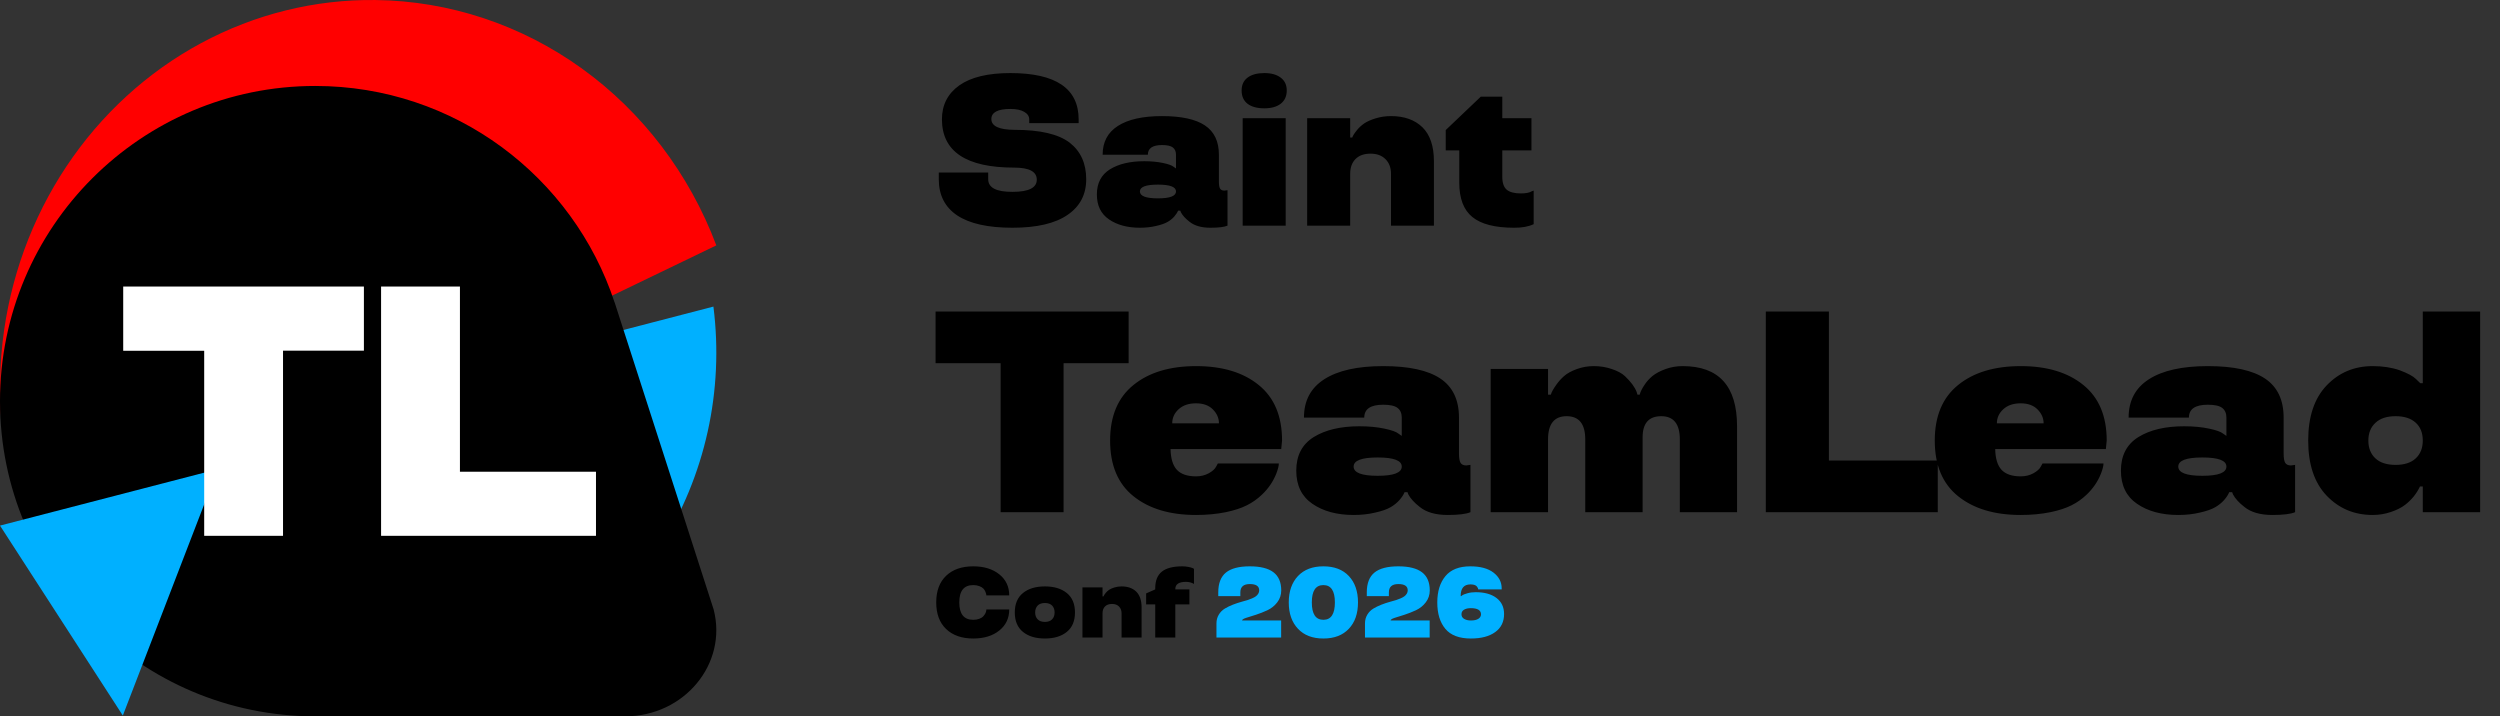 <?xml version="1.0" encoding="UTF-8"?> <svg xmlns="http://www.w3.org/2000/svg" width="698" height="200" viewBox="0 0 698 200" fill="none"><rect x="0" y="0" width="698" height="200" fill="#333333" stroke="none"/><path d="M104.865 0.007C87.935 -0.2 71.212 3.929 56.16 12.034C41.108 20.138 28.185 31.971 18.523 46.496C8.861 61.022 2.754 77.796 0.737 95.352C-0.492 106.059 -0.178 116.856 1.637 127.392C2.799 134.132 30.42 116.765 32.8 123.199L71.303 130.573L199.998 68.51C192.459 48.509 179.383 31.311 162.439 19.11C145.495 6.909 125.451 0.259 104.865 0.007Z" fill="#FF0000"></path><path d="M67.73 119.753L10.4 147.258C21.709 167.999 39.865 184.121 61.736 192.842C83.608 201.563 107.821 202.336 130.199 195.027C152.576 187.719 171.713 172.787 184.308 152.809C196.903 132.831 202.164 109.06 199.185 85.599L67.73 119.753Z" fill="#00B0FF"></path><path d="M87.999 24C126.961 24 160.006 49.322 171.582 84.405L171.597 84.397L199.25 170.167C203.19 185.342 191.05 199.995 174.537 199.995H88.649C88.433 199.996 88.216 199.999 87.999 199.999C39.399 199.999 3.29904e-05 160.6 0 112C0 63.399 39.398 24 87.999 24Z" fill="black"></path><path d="M0 146.746L34.293 199.781L60.799 130.982L0 146.746Z" fill="#00B0FF"></path><path d="M57.011 97.936H34.4V80.002H101.6V97.905H79.02V149.601H57.011V97.936Z" fill="white"></path><path d="M128.413 131.706H166.398V149.601H106.398V80.002H128.413V131.706Z" fill="white"></path><path d="M301.16 33.351V34.376H287.361V33.351C287.361 32.472 286.902 31.769 285.984 31.241C285.086 30.694 283.787 30.421 282.088 30.421C278.572 30.421 276.805 31.358 276.785 33.233C276.785 35.226 278.953 36.231 283.289 36.251C290.398 36.251 295.516 37.442 298.641 39.825C301.727 42.227 303.27 45.636 303.27 50.05C303.27 54.308 301.541 57.618 298.084 59.981C294.607 62.384 289.471 63.585 282.674 63.585C275.857 63.585 270.721 62.442 267.264 60.157C263.826 57.852 262.107 54.483 262.107 50.05V48.175H275.906V50.05C275.906 52.413 278.172 53.585 282.703 53.565C287.215 53.565 289.471 52.433 289.471 50.167C289.471 47.921 287.371 46.798 283.172 46.798C269.754 46.798 263.025 42.315 262.986 33.351C262.986 29.308 264.607 26.134 267.85 23.829C271.092 21.544 275.838 20.401 282.088 20.401C294.803 20.401 301.16 24.718 301.16 33.351ZM306.245 54.298C306.245 51.134 307.466 48.79 309.907 47.267C312.348 45.763 315.532 45.011 319.458 45.011C321.43 45.011 323.188 45.177 324.731 45.509C326.216 45.821 327.192 46.173 327.661 46.563L328.335 47.032V43.194C328.335 42.296 328.042 41.622 327.456 41.173C326.889 40.724 325.884 40.499 324.438 40.499C321.802 40.499 320.483 41.398 320.483 43.194H307.856C307.856 39.659 309.272 36.983 312.104 35.167C314.956 33.331 319.067 32.413 324.438 32.413C329.829 32.413 333.823 33.282 336.421 35.02C339.018 36.759 340.317 39.483 340.317 43.194V50.694C340.317 51.632 340.425 52.286 340.639 52.657C340.874 53.028 341.274 53.214 341.841 53.214L342.72 53.097V62.999C341.821 63.39 340.229 63.585 337.944 63.585C335.444 63.585 333.501 63.028 332.114 61.915C330.962 61.017 330.161 60.138 329.712 59.278L329.536 58.81H328.921C328.725 59.317 328.364 59.874 327.837 60.48C327.329 61.046 326.723 61.534 326.02 61.944C325.259 62.394 324.175 62.774 322.768 63.087C321.382 63.419 319.878 63.585 318.257 63.585C314.761 63.585 311.88 62.804 309.614 61.241C307.368 59.698 306.245 57.384 306.245 54.298ZM318.257 53.448C318.257 54.737 319.936 55.382 323.296 55.382C326.655 55.382 328.335 54.737 328.335 53.448C328.335 52.179 326.655 51.544 323.296 51.544C319.936 51.544 318.257 52.179 318.257 53.448ZM346.955 32.999H358.966V62.999H346.955V32.999ZM346.662 25.265C346.662 23.702 347.218 22.501 348.332 21.661C349.445 20.821 351.007 20.401 353.019 20.401C354.953 20.401 356.476 20.831 357.589 21.69C358.703 22.53 359.259 23.722 359.259 25.265C359.259 26.847 358.703 28.077 357.589 28.956C356.476 29.815 354.953 30.245 353.019 30.245C351.007 30.245 349.445 29.825 348.332 28.985C347.218 28.126 346.662 26.886 346.662 25.265ZM400.35 62.999H388.368V48.526C388.368 46.827 387.86 45.47 386.844 44.454C385.829 43.419 384.432 42.901 382.655 42.901C380.838 42.901 379.432 43.409 378.436 44.425C377.459 45.421 376.971 46.788 376.971 48.526V62.999H364.959V32.999H376.971V38.39H377.557C377.694 37.921 378.143 37.218 378.905 36.28C379.432 35.636 380.077 35.04 380.838 34.493C381.678 33.927 382.772 33.438 384.12 33.028C385.467 32.618 386.883 32.413 388.368 32.413C392.079 32.413 395.008 33.458 397.157 35.548C399.286 37.657 400.35 40.812 400.35 45.011V62.999ZM407.427 50.987V41.993H403.648V36.31L413.433 26.993H419.439V32.999H427.583V41.993H419.439V49.376C419.439 51.075 419.859 52.276 420.698 52.98C421.538 53.663 422.837 54.005 424.595 54.005C426.021 54.005 427.056 53.8 427.7 53.39L428.198 53.214V62.589C426.753 63.273 424.927 63.605 422.72 63.585C417.407 63.585 413.53 62.589 411.089 60.597C408.648 58.624 407.427 55.421 407.427 50.987ZM279.373 101.397H261.209V86.983H315.115V101.397H296.951V142.999H279.373V101.397ZM357.95 122.999L357.715 125.382H326.817C326.869 128.012 327.455 129.939 328.575 131.163C329.72 132.387 331.504 132.999 333.926 132.999C335.254 132.999 336.439 132.713 337.481 132.14C338.523 131.567 339.213 130.942 339.551 130.265L340.02 129.405H357.051C357.051 130.056 356.817 130.994 356.348 132.218C355.463 134.457 354.121 136.424 352.325 138.116C351.075 139.314 349.668 140.304 348.106 141.085C346.569 141.866 344.616 142.504 342.246 142.999C339.694 143.52 336.921 143.78 333.926 143.78C326.635 143.78 320.814 142.035 316.465 138.546C312.116 135.056 309.942 129.874 309.942 122.999C309.942 116.176 312.116 111.007 316.465 107.491C320.788 103.976 326.621 102.218 333.965 102.218C341.283 102.218 347.103 103.976 351.426 107.491C355.775 111.007 357.95 116.176 357.95 122.999ZM333.926 112.608C331.895 112.608 330.28 113.155 329.082 114.249C327.885 115.343 327.286 116.658 327.286 118.194H340.332C340.332 116.736 339.76 115.434 338.614 114.288C337.494 113.168 335.931 112.608 333.926 112.608ZM361.917 131.397C361.917 127.179 363.544 124.054 366.8 122.022C370.055 120.017 374.3 119.015 379.534 119.015C382.164 119.015 384.508 119.236 386.565 119.679C388.544 120.095 389.846 120.564 390.471 121.085L391.37 121.71V116.593C391.37 115.395 390.979 114.496 390.198 113.897C389.443 113.299 388.102 112.999 386.175 112.999C382.659 112.999 380.901 114.197 380.901 116.593H364.065C364.065 111.879 365.953 108.312 369.729 105.89C373.531 103.442 379.013 102.218 386.175 102.218C393.362 102.218 398.688 103.377 402.151 105.694C405.615 108.012 407.346 111.645 407.346 116.593V126.593C407.346 127.843 407.49 128.715 407.776 129.21C408.089 129.705 408.623 129.952 409.378 129.952L410.55 129.796V142.999C409.352 143.52 407.229 143.78 404.182 143.78C400.849 143.78 398.258 143.038 396.409 141.554C394.873 140.356 393.805 139.184 393.206 138.038L392.971 137.413H392.151C391.891 138.09 391.409 138.832 390.706 139.64C390.029 140.395 389.221 141.046 388.284 141.593C387.268 142.192 385.823 142.7 383.948 143.116C382.099 143.559 380.094 143.78 377.932 143.78C373.271 143.78 369.43 142.739 366.409 140.655C363.414 138.598 361.917 135.512 361.917 131.397ZM377.932 130.265C377.932 131.983 380.172 132.843 384.651 132.843C389.13 132.843 391.37 131.983 391.37 130.265C391.37 128.572 389.13 127.726 384.651 127.726C380.172 127.726 377.932 128.572 377.932 130.265ZM484.986 142.999H469.009V122.687C469.009 118.364 467.277 116.202 463.814 116.202C460.35 116.202 458.618 118.168 458.618 122.101V142.999H442.603V122.687C442.603 118.364 440.871 116.202 437.407 116.202C433.944 116.202 432.212 118.364 432.212 122.687V142.999H416.196V102.999H432.212V110.187H432.993C433.176 109.509 433.696 108.572 434.556 107.374C435.181 106.489 435.897 105.694 436.704 104.991C437.564 104.236 438.749 103.585 440.259 103.038C441.769 102.491 443.345 102.218 444.986 102.218C446.782 102.218 448.462 102.491 450.025 103.038C451.613 103.559 452.837 104.223 453.696 105.03C455.337 106.593 456.418 108.051 456.939 109.405L457.173 110.187H457.798C458.032 109.327 458.501 108.39 459.204 107.374C459.725 106.567 460.441 105.772 461.353 104.991C462.29 104.236 463.514 103.585 465.025 103.038C466.535 102.491 468.124 102.218 469.79 102.218C479.92 102.218 484.986 107.817 484.986 119.015V142.999ZM510.632 128.585H541.023V142.999H493.015V86.983H510.632V128.585ZM588.193 122.999L587.959 125.382H557.061C557.113 128.012 557.699 129.939 558.818 131.163C559.964 132.387 561.748 132.999 564.17 132.999C565.498 132.999 566.683 132.713 567.725 132.14C568.766 131.567 569.456 130.942 569.795 130.265L570.264 129.405H587.295C587.295 130.056 587.061 130.994 586.592 132.218C585.706 134.457 584.365 136.424 582.568 138.116C581.318 139.314 579.912 140.304 578.35 141.085C576.813 141.866 574.86 142.504 572.49 142.999C569.938 143.52 567.165 143.78 564.17 143.78C556.878 143.78 551.058 142.035 546.709 138.546C542.36 135.056 540.186 129.874 540.186 122.999C540.186 116.176 542.36 111.007 546.709 107.491C551.032 103.976 556.865 102.218 564.209 102.218C571.527 102.218 577.347 103.976 581.67 107.491C586.019 111.007 588.193 116.176 588.193 122.999ZM564.17 112.608C562.139 112.608 560.524 113.155 559.326 114.249C558.128 115.343 557.529 116.658 557.529 118.194H570.576C570.576 116.736 570.003 115.434 568.857 114.288C567.738 113.168 566.175 112.608 564.17 112.608ZM592.161 131.397C592.161 127.179 593.788 124.054 597.043 122.022C600.299 120.017 604.543 119.015 609.778 119.015C612.408 119.015 614.752 119.236 616.809 119.679C618.788 120.095 620.09 120.564 620.715 121.085L621.614 121.71V116.593C621.614 115.395 621.223 114.496 620.442 113.897C619.687 113.299 618.345 112.999 616.418 112.999C612.903 112.999 611.145 114.197 611.145 116.593H594.309C594.309 111.879 596.197 108.312 599.973 105.89C603.775 103.442 609.257 102.218 616.418 102.218C623.606 102.218 628.931 103.377 632.395 105.694C635.858 108.012 637.59 111.645 637.59 116.593V126.593C637.59 127.843 637.733 128.715 638.02 129.21C638.332 129.705 638.866 129.952 639.621 129.952L640.793 129.796V142.999C639.595 143.52 637.473 143.78 634.426 143.78C631.093 143.78 628.502 143.038 626.653 141.554C625.116 140.356 624.049 139.184 623.45 138.038L623.215 137.413H622.395C622.135 138.09 621.653 138.832 620.95 139.64C620.273 140.395 619.465 141.046 618.528 141.593C617.512 142.192 616.067 142.7 614.192 143.116C612.343 143.559 610.338 143.78 608.176 143.78C603.515 143.78 599.674 142.739 596.653 140.655C593.658 138.598 592.161 135.512 592.161 131.397ZM608.176 130.265C608.176 131.983 610.416 132.843 614.895 132.843C619.374 132.843 621.614 131.983 621.614 130.265C621.614 128.572 619.374 127.726 614.895 127.726C610.416 127.726 608.176 128.572 608.176 130.265ZM662.456 143.78C657.326 143.78 653.042 141.983 649.604 138.39C646.167 134.796 644.448 129.666 644.448 122.999C644.448 116.332 646.167 111.202 649.604 107.608C653.042 104.015 657.326 102.218 662.456 102.218C665.268 102.218 667.794 102.608 670.034 103.39C672.248 104.223 673.745 105.03 674.526 105.812L675.737 106.983H676.44V86.983H692.456V142.999H676.44V135.812H675.659C675.242 136.723 674.669 137.647 673.94 138.585C673.133 139.549 672.313 140.343 671.479 140.968C670.464 141.749 669.136 142.413 667.495 142.96C665.88 143.507 664.201 143.78 662.456 143.78ZM663.237 118.038C661.909 119.262 661.245 120.916 661.245 122.999C661.245 125.082 661.896 126.736 663.198 127.96C664.5 129.184 666.388 129.796 668.862 129.796C671.284 129.796 673.146 129.197 674.448 127.999C675.776 126.775 676.44 125.108 676.44 122.999C676.44 120.864 675.776 119.197 674.448 117.999C673.12 116.801 671.258 116.202 668.862 116.202C666.414 116.202 664.539 116.814 663.237 118.038ZM264.154 175.62C262.313 173.861 261.393 171.386 261.393 168.196C261.393 164.997 262.313 162.518 264.154 160.759C265.995 159 268.52 158.12 271.729 158.12C274.736 158.12 277.165 158.868 279.016 160.362C280.857 161.848 281.777 163.808 281.777 166.241H275.393C275.393 165.995 275.306 165.658 275.133 165.229C275.005 164.91 274.818 164.614 274.572 164.341C274.308 164.067 273.925 163.835 273.424 163.644C272.923 163.452 272.357 163.356 271.729 163.356C269.131 163.356 267.832 164.97 267.832 168.196C267.832 171.432 269.131 173.05 271.729 173.05C272.376 173.05 272.945 172.954 273.438 172.763C273.939 172.571 274.317 172.325 274.572 172.024C275.055 171.478 275.32 170.949 275.365 170.438L275.393 170.165H281.777C281.777 172.59 280.857 174.545 279.016 176.03C277.165 177.525 274.736 178.272 271.729 178.272C268.529 178.272 266.005 177.388 264.154 175.62ZM285.613 176.427C284.091 175.196 283.33 173.387 283.33 170.999C283.33 168.611 284.091 166.802 285.613 165.571C287.126 164.341 289.168 163.726 291.738 163.726C294.299 163.726 296.336 164.341 297.849 165.571C299.372 166.802 300.133 168.611 300.133 170.999C300.133 173.387 299.372 175.196 297.849 176.427C296.336 177.657 294.299 178.272 291.738 178.272C289.168 178.272 287.126 177.657 285.613 176.427ZM293.748 172.913C294.213 172.439 294.445 171.801 294.445 170.999C294.445 170.197 294.213 169.554 293.748 169.071C293.283 168.597 292.613 168.36 291.738 168.36C290.854 168.36 290.18 168.597 289.715 169.071C289.25 169.554 289.017 170.197 289.017 170.999C289.017 171.801 289.25 172.439 289.715 172.913C290.18 173.396 290.854 173.638 291.738 173.638C292.613 173.638 293.283 173.396 293.748 172.913ZM318.734 177.999H313.142V171.245C313.142 170.452 312.905 169.819 312.431 169.345C311.957 168.862 311.306 168.62 310.476 168.62C309.629 168.62 308.972 168.857 308.507 169.331C308.052 169.796 307.824 170.434 307.824 171.245V177.999H302.218V163.999H307.824V166.515H308.097C308.161 166.296 308.371 165.968 308.726 165.53C308.972 165.229 309.273 164.951 309.629 164.696C310.021 164.432 310.531 164.204 311.16 164.013C311.789 163.821 312.45 163.726 313.142 163.726C314.874 163.726 316.241 164.213 317.244 165.188C318.237 166.173 318.734 167.645 318.734 169.604V177.999ZM332.085 164.56V168.757H328.148V177.999H322.542V168.757H320V165.681L322.542 164.56V164.218C322.542 162.14 323.153 160.604 324.375 159.61C325.605 158.617 327.515 158.12 330.103 158.12C330.686 158.12 331.247 158.175 331.785 158.284C332.332 158.384 332.742 158.498 333.015 158.626L333.357 158.817V163.042C332.719 162.65 331.972 162.454 331.115 162.454C329.137 162.454 328.148 163.119 328.148 164.45V164.56H332.085Z" fill="black"></path><path d="M357.695 177.999H339.634V174.075C339.634 173.155 339.848 172.339 340.277 171.628C340.705 170.908 341.284 170.329 342.013 169.892C343.262 169.144 344.884 168.497 346.88 167.95C347.454 167.795 347.937 167.659 348.329 167.54C348.73 167.412 349.15 167.253 349.587 167.062C350.034 166.87 350.389 166.674 350.654 166.474C350.918 166.273 351.137 166.032 351.31 165.749C351.483 165.466 351.57 165.161 351.57 164.833C351.57 163.657 350.695 163.069 348.945 163.069C347.185 163.069 346.306 163.844 346.306 165.394V166.433H340.14V165.394C340.14 162.86 340.86 161.009 342.3 159.843C343.731 158.694 345.941 158.12 348.931 158.12C351.893 158.12 354.099 158.672 355.548 159.774C356.997 160.877 357.722 162.563 357.722 164.833C357.722 166.1 357.348 167.216 356.601 168.183C355.863 169.14 354.946 169.873 353.853 170.384C352.832 170.858 351.765 171.277 350.654 171.642C349.715 171.942 348.803 172.229 347.919 172.503C347.163 172.749 346.784 172.995 346.784 173.241H357.695V177.999ZM376.597 160.827C378.301 162.641 379.153 165.097 379.153 168.196C379.153 171.304 378.301 173.756 376.597 175.552C374.892 177.366 372.522 178.272 369.487 178.272C366.461 178.272 364.096 177.366 362.392 175.552C360.678 173.738 359.821 171.286 359.821 168.196C359.821 165.106 360.678 162.65 362.392 160.827C364.105 159.022 366.47 158.12 369.487 158.12C372.522 158.12 374.892 159.022 376.597 160.827ZM369.487 163.356C367.336 163.356 366.261 164.97 366.261 168.196C366.261 171.432 367.336 173.05 369.487 173.05C371.629 173.05 372.7 171.432 372.7 168.196C372.7 164.97 371.629 163.356 369.487 163.356ZM399.163 177.999H381.102V174.075C381.102 173.155 381.317 172.339 381.745 171.628C382.173 170.908 382.752 170.329 383.481 169.892C384.73 169.144 386.352 168.497 388.349 167.95C388.923 167.795 389.406 167.659 389.798 167.54C390.199 167.412 390.618 167.253 391.056 167.062C391.502 166.87 391.858 166.674 392.122 166.474C392.386 166.273 392.605 166.032 392.778 165.749C392.951 165.466 393.038 165.161 393.038 164.833C393.038 163.657 392.163 163.069 390.413 163.069C388.654 163.069 387.774 163.844 387.774 165.394V166.433H381.608V165.394C381.608 162.86 382.328 161.009 383.768 159.843C385.199 158.694 387.41 158.12 390.399 158.12C393.362 158.12 395.567 158.672 397.016 159.774C398.466 160.877 399.19 162.563 399.19 164.833C399.19 166.1 398.817 167.216 398.069 168.183C397.331 169.14 396.415 169.873 395.321 170.384C394.3 170.858 393.234 171.277 392.122 171.642C391.183 171.942 390.272 172.229 389.388 172.503C388.631 172.749 388.253 172.995 388.253 173.241H399.163V177.999ZM419.268 164.272V164.56H412.719C412.719 164.341 412.596 164.072 412.35 163.753C412.031 163.361 411.434 163.165 410.559 163.165C408.718 163.165 407.807 164.254 407.825 166.433H407.962C408.226 166.241 408.367 166.141 408.385 166.132C408.559 166.013 409.001 165.849 409.712 165.64C410.395 165.439 411.156 165.339 411.995 165.339C414.474 165.339 416.42 165.881 417.833 166.966C419.236 168.041 419.938 169.527 419.938 171.423C419.938 173.601 419.118 175.283 417.477 176.468C415.837 177.671 413.567 178.272 410.669 178.272C407.424 178.272 405.05 177.375 403.546 175.579C402.042 173.784 401.29 171.332 401.29 168.224C401.29 165.125 402.051 162.664 403.573 160.841C405.086 159.027 407.397 158.12 410.505 158.12C413.303 158.12 415.463 158.703 416.985 159.87C418.507 161.037 419.268 162.504 419.268 164.272ZM410.641 169.796C409.867 169.796 409.238 169.942 408.755 170.233C408.281 170.516 408.044 170.935 408.044 171.491C408.044 172.075 408.299 172.512 408.809 172.804C409.32 173.095 409.94 173.241 410.669 173.241C411.562 173.241 412.255 173.086 412.747 172.776C413.248 172.466 413.499 172.034 413.499 171.478C413.453 170.356 412.501 169.796 410.641 169.796Z" fill="#00B0FF"></path></svg> 